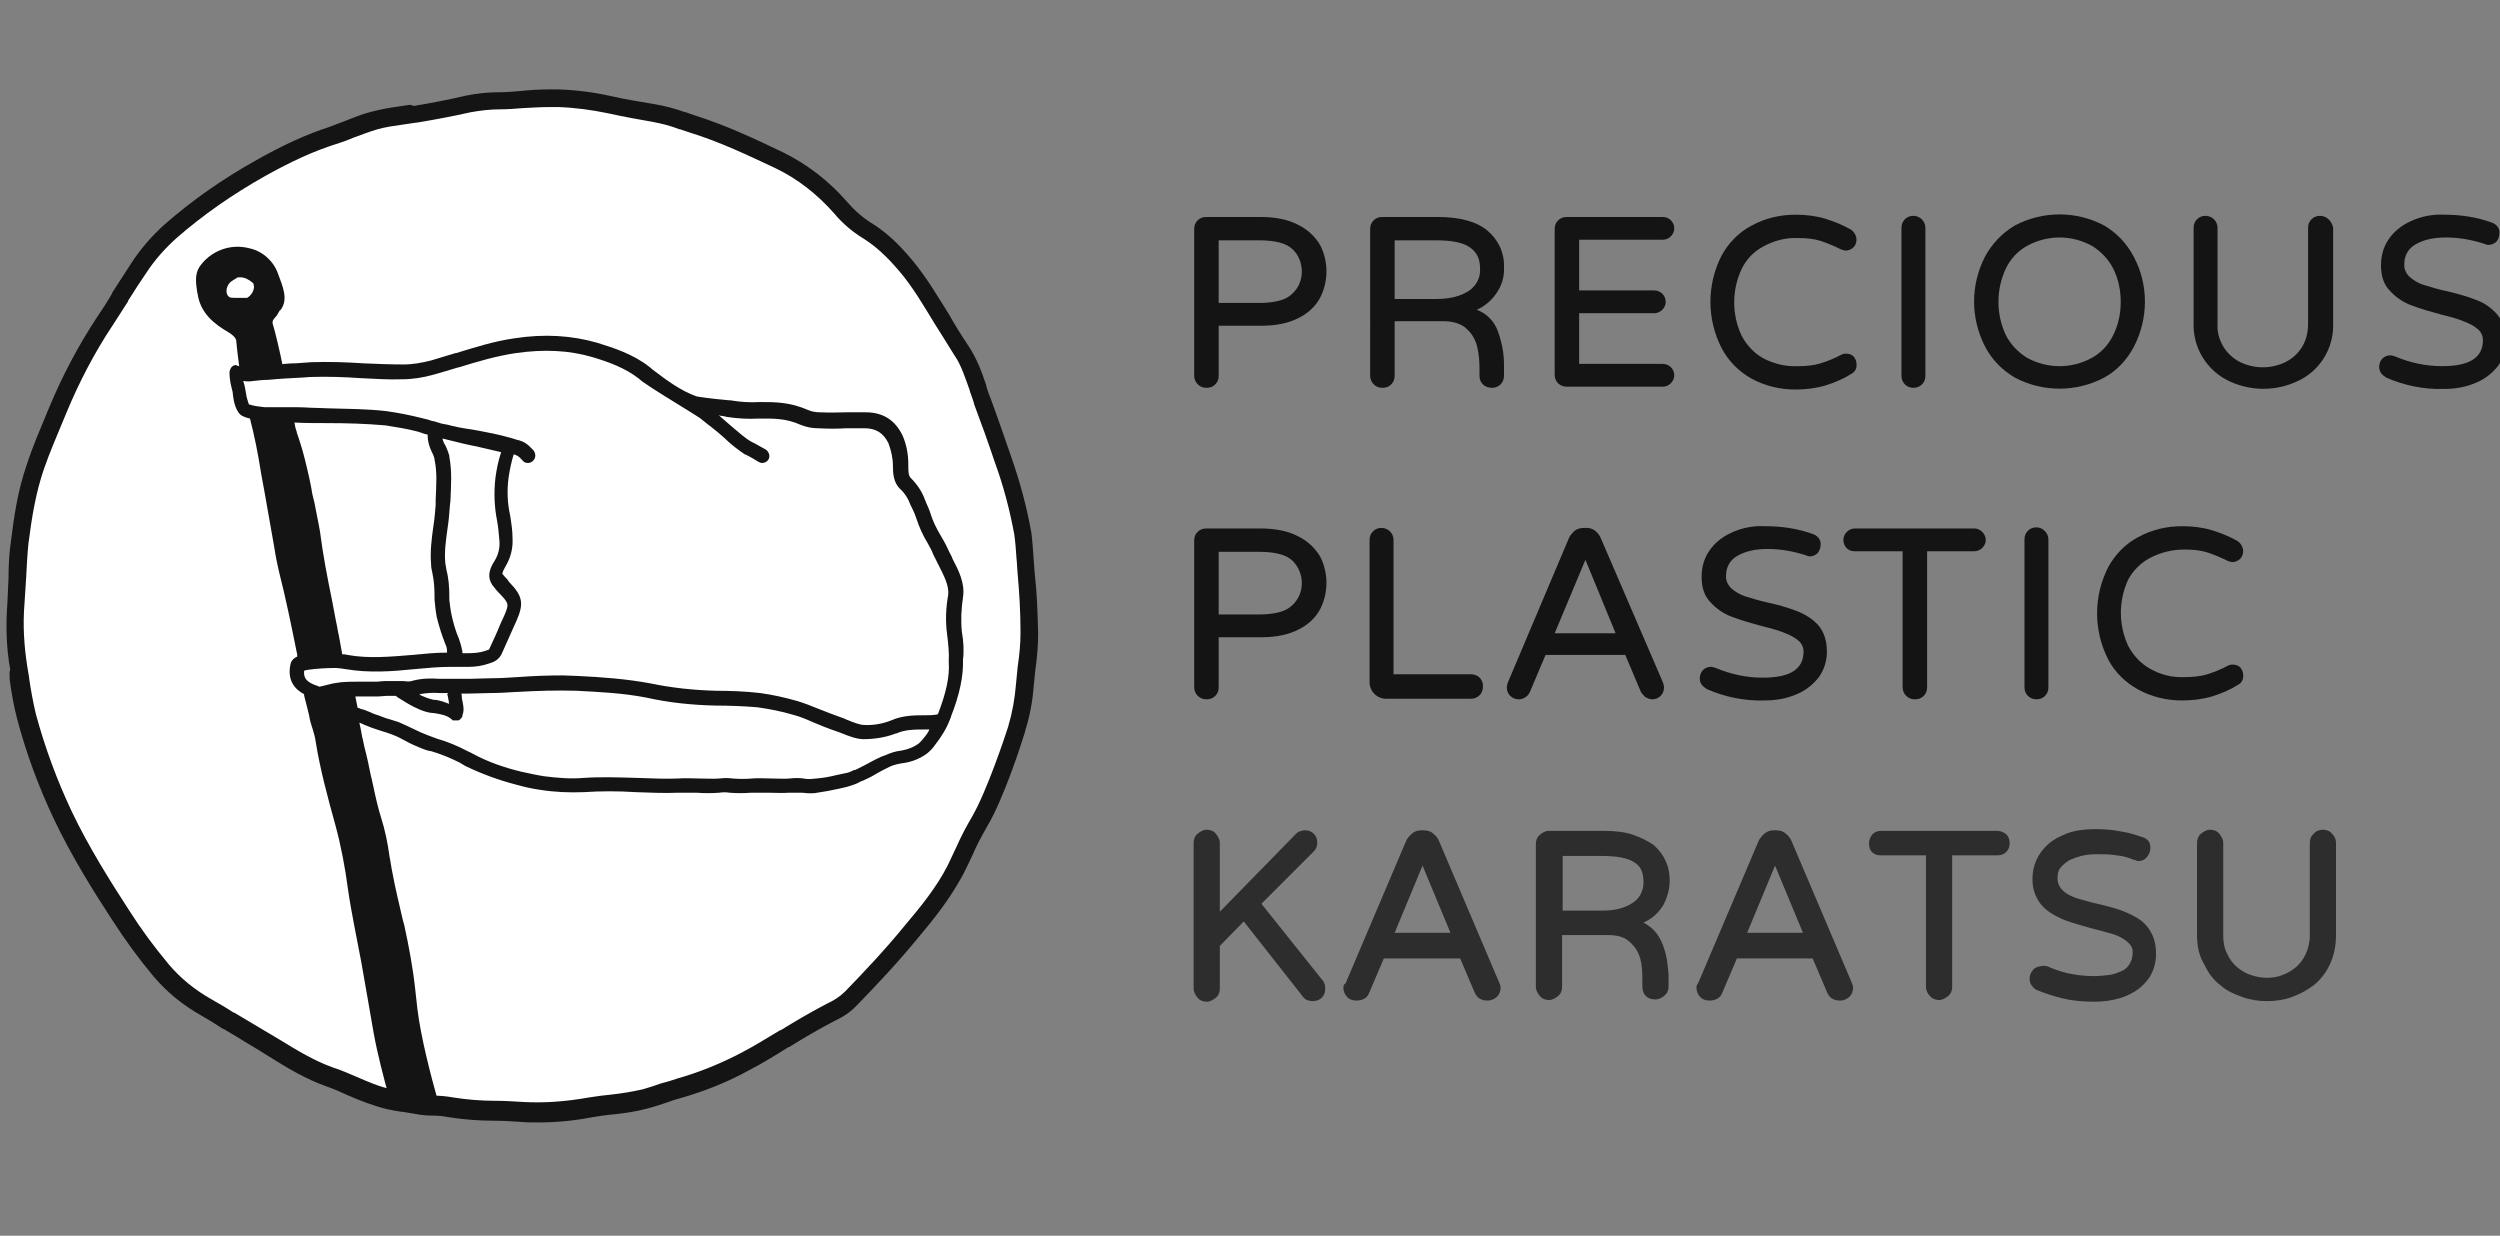 <?xml version="1.0" encoding="utf-8"?>
<!-- Generator: Adobe Illustrator 18.0.0, SVG Export Plug-In . SVG Version: 6.00 Build 0)  -->
<!DOCTYPE svg PUBLIC "-//W3C//DTD SVG 1.1//EN" "http://www.w3.org/Graphics/SVG/1.1/DTD/svg11.dtd">
<svg version="1.1" id="Слой_1" xmlns="http://www.w3.org/2000/svg" xmlns:xlink="http://www.w3.org/1999/xlink" x="0px" y="0px"
	 viewBox="-80 -40 439 217" enable-background="new -80 -40 439 217" xml:space="preserve">
<rect x="-80" y="-40" width="439" height="217" fill="#808080" stroke="none"/>
<title>celine-logo</title>
<g id="white-3">
	<path fill="#FFFFFF" d="M100.2,58c-0.1-1.5-0.2-3-0.4-4.4c-0.8-4.4-1.9-8.7-3.4-12.9c-1.3-3.6-2.4-6.9-3.6-10.2
		c-0.3-0.8-0.6-1.7-0.9-2.5c-0.8-2.3-1.6-4.6-2.9-6.6c-1.2-1.8-2.4-3.7-3.5-5.5c-1.9-3.2-3.9-6.5-6.4-9.4c-2.3-2.8-4.3-4.6-6.5-6
		c-1.8-1.1-3.5-2.5-4.9-4.2C64.7-7.1,61-10,56.8-12c-4.7-2.3-9.8-4.6-15.1-6.3c-0.6-0.2-1.2-0.4-1.8-0.6c-1.6-0.6-3.3-1.1-5-1.4
		c-2.3-0.4-5.1-0.8-7.7-1.4c-3-0.7-6-1.1-9.1-1.2c-0.4,0-0.9,0-1.3,0c-1.8,0-3.5,0.1-5.3,0.2c-1.2,0.1-2.5,0.2-3.7,0.2
		c-1.8,0-3.7,0.2-5.4,0.6c-3,0.7-6.2,1.3-9.2,1.8L-7.7-20c-0.7,0.1-1.3,0.2-2,0.3c-1.5,0.2-3,0.5-4.5,0.9c-1.5,0.4-3.1,1-4.5,1.6
		c-1,0.4-2,0.7-3,1.1c-3.9,1.3-8,3.2-12.8,5.9c-5.6,3.1-10.8,6.8-15.6,10.9c-2.1,1.9-4,4.1-5.6,6.5c-1.1,1.6-2.2,3.3-3.2,5
		c-0.8,1.4-1.8,2.8-2.7,4.2c-3.2,4.9-6,10.1-8.3,15.6l-0.5,1.2c-1.2,2.9-2.5,5.9-3.5,8.8c-1.5,4.2-2.1,8.5-2.7,13.3
		c-0.3,2-0.3,4.1-0.4,6.1c-0.1,1.5-0.1,3-0.3,4.6c-0.3,3.8-0.1,7.6,0.5,11.3c0.1,0.6,0.2,1.3,0.3,1.9c0.3,2.2,0.7,4.5,1.2,6.7
		c1.6,6,3.8,11.8,6.4,17.4c3.1,6.4,6.9,12.5,10.2,17.6c2.1,3.3,4.5,6.6,7.1,9.6c2.2,2.6,4.9,4.8,7.9,6.5c1.3,0.8,2.7,1.6,4,2.4
		c1.4,0.9,2.9,1.8,4.3,2.6c1.3,0.7,2.5,1.5,3.7,2.2c3.1,1.9,6.4,3.9,9.9,5.2c1.3,0.5,2.5,1,3.7,1.5c2.2,0.9,4.4,1.9,6.8,2.4
		c1,0.2,2,0.4,2.9,0.5c0.6,0.1,1.2,0.2,1.8,0.3c1,0.1,1.9,0.2,2.9,0.3c1,0,2.1,0.2,3.1,0.3c2.5,0.4,5.1,0.6,7.7,0.6
		c1.5,0,3.1,0.1,4.7,0.2c3.6,0.3,7.5,0,12.1-0.8c1.3-0.2,2.5-0.4,3.8-0.5c1.9-0.2,3.8-0.5,5.6-0.9c1.2-0.3,2.4-0.7,3.5-1.1
		c0.8-0.3,1.7-0.6,2.6-0.8c4.1-1.2,8-2.8,11.7-4.7c2.3-1.2,4.6-2.6,6.8-3.9c2.6-1.6,5.3-3.2,8.1-4.6c1.3-0.6,2.5-1.5,3.6-2.5
		c3.2-3.4,7-7.4,10.6-11.7c2.7-3.3,5.6-6.8,7.7-10.8c0.6-1.1,1.1-2.3,1.7-3.5c0.8-1.7,1.6-3.4,2.6-5.1c3-5,6.5-16.1,6.6-16.4
		c0.7-2.4,1.2-4.9,1.4-7.4c0.1-1,0.2-2.1,0.3-3.1c0.3-2.1,0.5-4.1,0.5-6.2c-0.1-3.7-0.2-7.2-0.5-10.5
		C100.3,59.8,100.2,58.9,100.2,58z"/>
</g>
<g id="flag-3">
	<path fill="#141414" d="M88.9,70.9c-0.2-2-0.1-4,0.2-6c0.4-2.5-0.8-4.8-1.9-6.9l0-0.1c-0.3-0.6-0.6-1.1-0.8-1.6
		c-0.4-0.9-0.9-1.7-1.3-2.4c-0.7-1.2-1.3-2.4-1.7-3.7c-0.2-0.7-0.5-1.3-0.8-2l-0.2-0.5c-0.5-1.4-1.4-2.7-2.5-3.8
		c-0.4-0.4-0.4-1.3-0.4-2.1v-0.2c0-1.8-0.3-3.5-1-5.1c-1.3-2.7-3.4-4.1-6.5-4.1c-1.2,0-2.2,0-3.2,0c-1.5,0-2.9,0.1-4.8,0h0
		c-0.7,0-1.4-0.1-2.1-0.4c-3.2-1.4-5.7-1.4-8.5-1.4c-1.7,0.1-3.4,0-5.1-0.3c-0.1,0-0.4,0-1.2-0.1c-1.3-0.1-4.5-0.5-4.8-0.6
		c-2.8-1-5.2-2.8-7.7-4.7l-0.6-0.5c-2.8-2.2-6.2-3.3-9.1-4.2c-4.5-1.3-9.3-1.6-14.5-0.8c-3.6,0.5-7,1.6-10.3,2.6l-0.1,0
		c-1.4,0.4-2.9,0.9-4.3,1.3c-1.6,0.4-3.2,0.7-4.8,0.7c-2.4,0-4.8-0.1-7.1-0.2c-3-0.2-6-0.3-9.1-0.2l-1.4,0.1l-1.4,0.1
		c-0.5,0-0.9,0-1.9,0.1h-0.1l-0.1,0l-0.2,0.1c-0.4-2-1.3-5.9-1.7-7.1c-0.1-0.3,0-0.7,0.2-0.9c0.3-0.3,0.6-0.7,0.8-1.1
		c0.1-0.2,0.2-0.4,0.4-0.5c1.4-1.9,0.3-4.2-0.5-6.4c-0.8-2.2-2.7-3.9-5-4.4c-3.4-0.9-6.9,0.5-8.8,3.3c-0.8,1.3-0.6,2.8-0.4,4.2
		c0,0.2,0.1,0.3,0.1,0.5c0.5,3.4,2.9,5.3,5.5,6.8c1.1,0.7,1.3,1.2,1.3,1.6c0,0.3,0.3,2.8,0.5,4.3c-0.1,0-0.3-0.1-0.4-0.1l-0.1-0.1
		l-0.1,0c-0.1,0-0.3,0.1-0.4,0.1c-0.4,0.2-0.6,0.6-0.7,1.1c0,0.8,0.1,1.7,0.3,2.5c0.1,0.5,0.3,1,0.3,1.5c0.1,1,0.5,3.3,1.8,3.8
		c0.4,0.2,0.8,0.3,1.2,0.4c0.8,3.1,1.4,6.1,1.9,9.3l0.1,0.6l0,0c0.2,0.9,0.3,1.8,0.5,2.7c0.5,2.8,1,5.7,1.5,8.5
		c0.1,0.6,0.2,1.1,0.3,1.7c0.2,1.4,0.5,2.8,0.8,4.1c1.2,4.7,2.2,9.6,3.1,14.1c0.1,0.3,0.1,0.5,0.1,0.8l0,0c-0.7,0.3-1.1,0.8-1.2,1.4
		c-0.6,2.9,0.9,4.4,2.4,5.2c0,0.1,0,0.1,0,0.2c0.3,1.2,0.6,2.3,0.9,3.6c0.1,0.7,0.3,1.4,0.5,2l0.1,0.3c0.2,0.7,0.4,1.3,0.5,2
		c0.8,5.1,2.2,10.2,3.5,14.9c1,3.7,1.7,7.4,2.2,11.2c0.3,2.1,0.7,4.3,1.1,6.4c0.2,1,0.4,2.1,0.6,3.1c0.2,0.9,0.3,1.7,0.5,2.6
		l0.1,0.5c0.7,4.1,1.5,8.4,2.2,12.6c0.7,3.9,1.8,8,2.7,11.3c0.8,0.2,1.7,0.3,2.5,0.6c0.4,0.1,0.7,0.1,1.1,0.2c0.5,0,0.9,0,1.4,0.1
		c0.5,0,1,0.1,1.5,0.2l0.5,0.1v-0.1c0,0,0,0.1,0,0.1l0.5,0.1l0.2,0c0.3,0,0.5,0,0.8,0c0.1-0.2,0.1-0.4,0.1-0.6
		c-1.3-4.6-3-11.2-3.6-16.1c-0.1-1.2-0.3-2.4-0.4-3.6c-0.4-3.7-1.1-7.4-1.9-11.1l-0.3-1.1c-0.6-2.7-1.3-5.4-1.8-8.2
		c-0.2-0.9-0.3-1.9-0.5-2.8c-0.3-2.3-0.8-4.7-1.5-6.9c-0.1-0.3-0.2-0.7-0.3-1c-0.5-1.8-0.9-3.7-1.3-5.6l-0.2-0.8
		c-0.3-1.5-0.6-3-1-4.5c-0.2-0.7-0.3-1.5-0.5-2.2c-0.1-0.4-0.2-1.3-0.5-2.5l0,0c0.2,0.1,0.6,0.2,0.7,0.3c0.3,0.1,0.7,0.3,1,0.4
		l0.5,0.2c0.6,0.2,1.2,0.4,1.8,0.6c0.7,0.2,1.3,0.4,1.8,0.6c0.8,0.3,1.6,0.7,2.3,1.1c0.9,0.5,1.8,0.9,2.8,1.3c0.5,0.2,1,0.4,1.6,0.5
		l0.1,0c1.7,0.5,3.4,1.2,5,2c0.3,0.2,0.7,0.4,1,0.6c2.9,1.4,5.9,2.5,9,3.3c1.4,0.4,2.8,0.7,4.2,0.9c2.5,0.4,5.1,0.5,7.6,0.4
		c3-0.2,6.1-0.2,9.1,0c2.7,0.1,5.2,0.2,7.5,0.1c0.9,0,2,0,3.2,0h0c1.3,0.1,2.7,0.1,4,0c0.6-0.1,1.2-0.1,1.8,0c1.3,0.1,2.5,0.1,3.8,0
		c0.9,0,2,0,3.1,0c1.2,0,2.5,0.1,3.5,0c0.7,0,1.4,0,2.1,0h0.1c0.5,0,0.9,0.1,1.4,0.1h0c0.5,0,1,0,1.4-0.1c1.3-0.2,2.5-0.4,3.8-0.7
		c0.4-0.1,0.8-0.2,1.3-0.3l0.7-0.2c0.6-0.2,1.2-0.4,1.7-0.7l0.2-0.1l0.3-0.1c0.9-0.4,1.7-0.8,2.5-1.3c0.5-0.3,1.1-0.6,1.7-0.9
		c0.2-0.1,0.4-0.2,0.6-0.3c0.7-0.3,1.5-0.5,2.3-0.6c1.5-0.2,3-0.8,4.2-1.7c0.5-0.4,1-0.9,1.4-1.5c1.1-1.4,2.1-3,2.7-4.7l0.1-0.2
		v-0.1c1.5-3.8,2.2-7.1,2.1-10C89.3,74.4,89.2,72.6,88.9,70.9z M-37.8,12.3h-0.9c-0.8,0-1,0-1.3-0.4c-0.3-0.4-0.3-1.2,0-1.7
		c0.1-0.3,0.3-0.5,0.5-0.7c0.3-0.2,0.7-0.5,1.1-0.7c0.1-0.1,0.1-0.1,0.2-0.1h0.1c0.1,0,0.2,0,0.3,0c0.8,0,1.5,0.4,2.1,0.9
		c0.1,0.1,0.1,0.1,0.2,0.2c0,0.1,0.1,0.3,0.1,0.5c0,0.8-0.5,1.6-1.2,2C-37,12.3-37.4,12.3-37.8,12.3L-37.8,12.3z M-27.4,37.4
		c-0.1-0.3-0.2-0.6-0.3-0.9s-0.2-0.5-0.2-0.7c-0.2-0.5-0.3-1-0.4-1.6c2,0.1,3.9,0.1,5.9,0.1c3.3,0,6.7,0.1,10.1,0.4
		c1.9,0.3,3.8,0.6,5.7,1.1L-6,36c0.2,0.1,0.6,0.2,1,0.3l0.1,0c0,0.1,0,0.1,0,0.2c0,1,0.3,2,0.7,2.8c0.2,0.4,0.4,0.8,0.5,1.3v0.1
		c0.5,2.3,0.3,4.6,0.2,7.1l0,0.9c-0.1,1.2-0.2,2.5-0.4,3.7c-0.3,2.2-0.6,4.4-0.4,6.7c0,0.5,0.1,1,0.2,1.4c0.3,1.4,0.4,2.7,0.4,4.1
		c0,0.3,0,0.5,0,0.7c0.1,1,0.2,2.1,0.4,3.1c0.4,1.6,0.9,3.2,1.5,4.7c0.2,0.4,0.3,0.8,0.3,1.2c0,0.1,0,0.2,0,0.3c-2,0-4,0.2-6,0.4
		c-3.8,0.3-7.7,0.7-11.5,0c-0.3-0.1-0.6-0.1-0.9-0.1c-0.2-1.1-0.4-2.2-0.6-3.3c-0.2-0.8-0.3-1.7-0.5-2.5c-0.2-1.2-0.5-2.5-0.7-3.7
		c-0.8-3.9-1.6-8-2.1-12c-0.3-1.8-0.7-3.5-1-5.2c-0.2-0.8-0.4-1.5-0.5-2.3c-0.1-0.7-0.3-1.4-0.4-2C-26.2,41.7-26.7,39.5-27.4,37.4
		L-27.4,37.4z M7.3,51.5c0.2,1.1,0.3,2.3,0.4,3.5c0.1,1.2-0.2,2.4-0.8,3.4c-0.9,1.4-1.3,2.6-0.7,3.9c0.1,0.1,0.1,0.2,0.2,0.3
		c0,0.1,0.1,0.2,0.2,0.3c0.3,0.4,0.6,0.8,0.9,1.1l0.2,0.2c0,0,0.1,0.1,0.1,0.1c1.6,1.7,1.6,1.8,0.7,3.9l-0.6,1.3
		c-0.6,1.5-1.3,3-2,4.5c0,0.1-0.2,0.1-0.7,0.3c-0.9,0.3-1.9,0.4-2.9,0.4c-0.4,0-0.7,0-1.1,0c0-0.2,0-0.5-0.1-0.7
		c-0.1-0.6-0.3-1.2-0.5-1.8C0,70.8-0.4,69.4-0.7,68l0,0c-0.2-0.9-0.3-1.8-0.4-2.7c0-0.2,0-0.3,0-0.5c0-1.6-0.1-3.2-0.5-4.7
		c-0.1-0.4-0.1-0.8-0.2-1.2c-0.2-2,0.1-4,0.4-6.2c0.2-1.2,0.3-2.6,0.4-3.9l0.1-0.9c0.1-2.6,0.3-5.1-0.2-7.7l0-0.2
		c-0.2-0.6-0.4-1.2-0.7-1.8C-2,37.9-2.2,37.5-2.3,37l1.2,0.3c1.6,0.4,3.2,0.8,4.8,1.1C4.9,38.7,6.4,39,8,39.4c-0.5,1.5-0.8,3-1,4.5
		C6.7,46.5,6.8,49,7.3,51.5L7.3,51.5z M82.3,89.5c-0.3,0.4-0.6,0.7-0.9,1c-0.9,0.7-2,1.1-3.1,1.3c-1,0.1-1.9,0.4-2.8,0.8
		c-0.3,0.1-0.5,0.2-0.8,0.3c-0.7,0.3-1.2,0.6-1.8,0.9c-0.7,0.4-1.5,0.8-2.3,1.2l-0.4,0.2L70,95.2c-0.4,0.2-0.8,0.4-1.2,0.5l-0.5,0.1
		l-1.4,0.3c-1.2,0.3-2.3,0.5-3.5,0.6c-0.4,0-0.8,0.1-1.1,0.1c-0.4,0-0.8,0-1.2-0.1h0c-0.8-0.1-1.6-0.1-2.4,0c-0.9,0.1-2.2,0-3.3,0
		s-2.3-0.1-3.3,0c-1.1,0.1-2.3,0.1-3.5,0c-0.7-0.1-1.5-0.1-2.2,0c-1.1,0.1-2.6,0-3.8,0c-1.1,0-2.3-0.1-3.4,0c-2.1,0.1-4.6,0-7.3-0.1
		c-3.3-0.1-6.6-0.2-9.4,0c-2.3,0.2-4.7,0-7-0.3c-1.3-0.2-2.6-0.5-4-0.8c-2.9-0.7-5.8-1.7-8.4-3.1c-0.3-0.2-0.6-0.3-1-0.5
		c-1.7-0.9-3.6-1.7-5.4-2.2c-0.5-0.2-1.1-0.4-1.6-0.6c-0.8-0.3-1.7-0.7-2.5-1.1c-0.8-0.4-1.7-0.8-2.6-1.2c-0.6-0.2-1.3-0.4-1.9-0.6
		l-0.1,0c-0.5-0.2-1.1-0.4-1.6-0.6c-0.2-0.1-0.4-0.1-0.6-0.2c-0.3-0.1-0.5-0.2-0.7-0.3c-0.3-0.1-0.7-0.3-1-0.4
		c-0.3-0.1-0.6-0.2-0.7-0.2c-0.2-0.1-0.4-0.2-0.6-0.2h0l-0.4-2h1.1h0.1c0.9,0,1.9,0,2.8,0c0.5,0,1-0.1,1.4-0.1c0.6,0,1.1,0,1.7,0
		c0.1,0.1,0.3,0.2,0.4,0.3l0,0c0.3,0.2,1,0.6,1.8,1.1c1.2,0.7,2.9,1.5,4.2,1.6h0l0.2,0c1.3,0.2,2.4,0.4,3.2,1.1l0,0l0.1,0.1l0.1,0.1
		l0.1,0l0.1,0l0.1,0h0.1c0.1,0,0.2,0,0.2,0c0.1,0,0.2,0,0.3,0l0.1,0c0.1,0,0.2-0.1,0.2-0.1l0.1-0.1c0.1-0.1,0.1-0.1,0.2-0.2L1,86.1
		c0.1-0.1,0.1-0.2,0.2-0.3l0-0.1l0-0.1v0c0.4-1,0.1-2-0.1-3C1.1,82.3,1.1,82,1,81.8v0l1,0c1.4,0,2.7-0.1,4.1-0.1
		c1.5,0,3.1-0.1,4.6-0.2h0.2c3.4-0.2,6.9-0.3,10.3-0.2c3.9,0.2,8.2,0.4,12.3,1.2c4,0.9,8,1.3,12.1,1.4c2.5,0,5,0.1,7.4,0.3
		c2.1,0.3,4.2,0.7,6.2,1.3c1.2,0.3,2.4,0.8,3.5,1.3c1.2,0.5,2.6,1.1,4.7,1.8l0.5,0.2l0,0c1,0.4,2.5,1,3.7,1l0,0c1.9,0,3.9-0.3,5.7-1
		l0.1,0c1.5-0.7,3.3-0.7,4.9-0.7c0.3,0,0.6,0,0.9,0C83,88.6,82.7,89,82.3,89.5z M-1.4,82.1c0.1,0.3,0.1,0.7,0.2,1
		c0,0.1,0,0.3,0.1,0.5c-0.8-0.3-1.6-0.6-2.4-0.7l-0.3,0c-0.9-0.2-1.7-0.5-2.5-0.9l0,0v-0.1c1.1-0.2,2.3-0.3,3.5-0.2c0.5,0,1,0,1.5,0
		C-1.5,81.9-1.5,82-1.4,82.1L-1.4,82.1L-1.4,82.1z M84.7,85.4c-0.1,0-0.2,0.1-0.4,0.1c-0.6,0.1-1.3,0.1-1.9,0.1
		c-1.7,0-3.9,0-5.9,0.9c-1.5,0.6-3.2,0.9-4.8,0.8l0,0c-0.7,0-2-0.5-2.7-0.8c-0.3-0.1-0.5-0.2-0.7-0.3c-1.9-0.7-3.3-1.2-4.5-1.7h0
		c-1.2-0.5-2.5-1-3.8-1.4c-2.1-0.6-4.3-1.1-6.5-1.4c-2.6-0.3-5.2-0.4-7.7-0.4c-3.9-0.1-7.8-0.5-11.6-1.3c-4.3-0.8-8.6-1.1-12.7-1.3
		c-0.9,0-1.8-0.1-2.7-0.1c-2.7,0-5.3,0.1-7.9,0.3h-0.1c-1.5,0.1-3.1,0.2-4.6,0.2c-1.3,0-2.6,0.1-3.8,0.1H1.5l-1.9,0H-1
		c-0.6,0-1.2,0-1.8,0h0c-1.5-0.1-3-0.1-4.6,0.3c-0.5,0.2-1.1,0.2-1.7,0.1l-0.3,0c-0.3,0-0.5,0-0.8,0h-0.2c-0.7,0-1.5,0-2.2,0
		c-0.4,0-0.8,0.1-1.3,0.1c-0.9,0-1.8,0-2.8,0c-1.1,0-2.2,0-3.4,0.1c-0.8,0.1-1.5,0.2-2.2,0.4l-0.8,0.2c-0.3,0.1-0.6,0.1-0.8,0.2
		l-0.2-0.1c-2.2-0.7-2.6-1.5-2.5-2.7l0.2-0.1l0.1,0l0.5-0.1c1.5-0.2,3.1-0.3,4.6-0.3c0.6,0,1.2,0.1,1.9,0.2c4.1,0.7,8.2,0.4,12.1,0
		c2.1-0.2,4.2-0.4,6.3-0.4c0.4,0,0.8,0,1.2,0c0.6,0,1.3,0,2,0c1.2,0,2.5-0.2,3.6-0.6c0.7-0.2,1.7-0.6,2.2-1.7
		c0.7-1.6,1.4-3.1,2.1-4.7l0.5-1.1c1.3-3,1.1-4.3-1.2-6.7l-0.2-0.2l0-0.1l-0.1-0.1c-0.2-0.3-0.5-0.5-0.7-0.8c0,0-0.1-0.1-0.1-0.1
		c0,0,0-0.1-0.1-0.1c-0.1-0.1-0.2-0.3,0.5-1.5c0.9-1.5,1.3-3.2,1.2-4.9c0-1.3-0.2-2.6-0.4-3.9c-0.5-2.2-0.6-4.4-0.3-6.7
		c0.2-1.4,0.5-2.8,0.9-4.1h0l0.1,0c0.5,0.2,0.7,0.2,1.5,1.1c0.2,0.3,0.6,0.4,0.9,0.4l0,0c0.7,0,1.3-0.6,1.3-1.3
		c0-0.3-0.1-0.6-0.3-0.9c-1.2-1.3-1.7-1.5-2.6-1.8l-0.1,0c-0.4-0.1-0.9-0.3-1.3-0.4c-2.1-0.6-4.2-1-5.8-1.3S1,35.2-0.5,34.8h-0.1
		c-0.6-0.2-1.2-0.3-1.8-0.4L-3.7,34l-0.5-0.1c-0.2-0.1-0.4-0.1-0.6-0.2L-6,33.4c-2-0.5-4-0.9-6.1-1.2c-3.4-0.4-6.9-0.4-10.3-0.5
		c-0.8,0-1.9-0.1-3-0.1c-1.5-0.1-2.9-0.1-3.8-0.1c-0.4,0-0.5,0-0.7,0c-0.2,0-0.2,0-0.8,0h-1.7c-0.4,0-0.8,0-1.2,0
		c-0.9-0.1-1.8-0.2-2.7-0.5c-0.2-0.6-0.4-1.2-0.5-1.9c-0.1-0.6-0.2-1.3-0.4-1.9l-0.1-0.3c0.6,0.1,1.2,0.1,1.8,0
		c0.9-0.1,1.7-0.2,2.6-0.2c2-0.2,4-0.3,6-0.4l1.4-0.1c2.9-0.1,5.9,0,8.8,0.2c2.4,0.1,4.8,0.3,7.3,0.2c1.9,0,3.7-0.3,5.5-0.8
		c1.5-0.4,3-0.9,4.4-1.3h0.1c3.2-1,6.6-2,10-2.5c4.9-0.7,9.3-0.5,13.4,0.7c2.7,0.8,5.8,1.9,8.2,3.8l0.6,0.5c1.8,1.3,5.8,3.7,8.2,5.2
		c0.9,0.6,1.8,1.1,1.9,1.2c0.5,0.4,1,0.8,1.5,1.2l0.4,0.3c0.8,0.6,1.6,1.3,2.4,2c1.1,1.1,2.3,2,3.6,2.9l0.1,0
		c0.8,0.4,1.5,0.8,2.3,1.3c0.2,0.1,0.4,0.2,0.6,0.2c0.7,0,1.3-0.5,1.3-1.2c0-0.5-0.3-1-0.7-1.2l-1.8-1l-0.6-0.3
		c-1.1-0.6-2.3-1.7-3.5-2.7c-0.8-0.7-1.6-1.4-2.3-2l0.3,0.1c0.2,0,0.5,0.1,0.7,0.1l0.4,0.1c1.9,0.3,3.7,0.4,5.6,0.3
		c2.5,0,4.7-0.1,7.4,1.1c1,0.4,2,0.6,3,0.6c2,0.1,3.4,0.1,5,0c1,0,2,0,3.2,0c2,0,3.3,0.8,4.2,2.6c0.5,1.3,0.8,2.7,0.8,4v0.1
		c0,1.2,0.1,2.8,1.2,3.9c0.9,0.8,1.5,1.8,1.9,2.9c0.1,0.2,0.2,0.4,0.3,0.6c0.3,0.6,0.5,1.1,0.7,1.7c0.5,1.5,1.1,2.9,1.9,4.2
		c0.4,0.7,0.8,1.4,1.1,2.2c0.3,0.6,0.6,1.2,0.9,1.8c0.9,1.8,1.9,3.6,1.7,5.3c-0.4,2.2-0.5,4.5-0.2,6.8c0.2,1.6,0.4,3.3,0.3,4.9
		C86.8,78.8,86.1,81.8,84.7,85.4z"/>
</g>
<g id="ring-4">
	<path fill="#141414" d="M-78.3,79.2v0.1c0.3,2.3,0.7,4.6,1.3,6.9c1.6,6.1,3.8,12,6.5,17.7c3.1,6.5,6.9,12.6,10.3,17.8
		c2.2,3.4,4.6,6.7,7.2,9.8c2.3,2.7,5.1,5,8.3,6.8c1.4,0.8,2.7,1.6,3.9,2.4l0.1,0c1.4,0.8,2.8,1.7,4.3,2.6c1.2,0.7,2.5,1.5,3.6,2.2
		c3.2,2,6.5,4,10.2,5.3c1.2,0.4,2.5,1,3.6,1.5c2.3,1,4.6,1.9,7.1,2.5c1,0.2,2,0.4,3,0.5c0.6,0.1,1.2,0.2,1.8,0.3
		c1,0.2,2,0.3,3.1,0.3h0c1,0,1.9,0.1,2.9,0.3c2.6,0.4,5.3,0.6,7.9,0.6c1.4,0,3.1,0.1,4.6,0.2c1,0.1,2,0.1,3.1,0.1
		c3.2,0,6.3-0.3,9.4-0.9c1.2-0.2,2.5-0.4,3.7-0.5c2-0.2,4-0.5,5.9-1c1.2-0.3,2.4-0.7,3.6-1.1c0.8-0.3,1.7-0.6,2.5-0.8
		c4.2-1.2,8.2-2.8,12-4.9c2.3-1.2,4.6-2.6,6.8-4l0.1,0c2.6-1.6,5.3-3.2,8-4.6c1.5-0.7,2.9-1.6,4-2.8c3.3-3.4,7.1-7.4,10.7-11.8
		c2.8-3.3,5.7-7,7.9-11.1c0.6-1.2,1.2-2.4,1.7-3.5c0.7-1.7,1.6-3.3,2.5-4.9c2.9-4.8,6.1-14.7,6.7-16.7v-0.1c0.8-2.5,1.3-5.1,1.5-7.7
		c0.1-1,0.2-2.1,0.3-3c0.3-2.1,0.5-4.3,0.5-6.4c-0.1-3.8-0.2-7.2-0.6-10.6c-0.1-0.9-0.1-1.7-0.2-2.6c-0.1-1.5-0.2-3.1-0.4-4.6
		c-0.8-4.5-2-8.9-3.5-13.2c-1.3-3.7-2.4-7-3.6-10.2c-0.3-0.8-0.6-1.5-0.8-2.3l0-0.1c-0.8-2.4-1.7-4.8-3.1-6.9
		c-1.2-1.8-2.4-3.7-3.4-5.5c-2-3.2-4-6.6-6.5-9.6c-2.4-2.9-4.5-4.8-6.8-6.3c-1.7-1-3.2-2.3-4.6-3.9c-3.2-3.7-7.1-6.7-11.4-8.8
		c-4.8-2.3-9.9-4.7-15.3-6.4c-0.6-0.2-1.1-0.4-1.7-0.6l-0.1,0c-1.7-0.6-3.5-1.1-5.3-1.4c-2.3-0.4-5-0.8-7.6-1.4
		c-3.1-0.7-6.2-1.1-9.4-1.2c-0.4,0-0.9,0-1.4,0c-1.8,0-3.6,0.1-5.4,0.3c-1.1,0.1-2.4,0.2-3.6,0.2c-1.9,0-3.9,0.2-5.8,0.6
		c-3,0.7-6.1,1.3-9.1,1.8L-8-21.6c-0.6,0.1-1.3,0.2-2,0.3c-1.6,0.2-3.1,0.5-4.7,0.9c-1.6,0.4-3.1,1-4.6,1.6h0
		c-1,0.4-1.9,0.7-2.9,1.1c-4,1.3-8.2,3.2-13.1,6c-5.7,3.2-11,6.9-15.9,11.2c-2.2,2-4.2,4.3-5.8,6.8c-1.1,1.7-2.2,3.4-3.3,5.1l0,0.1
		c-0.8,1.4-1.7,2.8-2.6,4.1c-3.3,5-6.1,10.3-8.4,15.8l-0.5,1.2c-1.2,2.9-2.5,5.9-3.5,9c-1.5,4.3-2.2,8.7-2.8,13.6
		c-0.3,2.1-0.4,4.2-0.4,6.2c-0.1,1.5-0.1,3-0.2,4.5c-0.3,3.9-0.2,7.8,0.5,11.7C-78.4,78-78.3,78.6-78.3,79.2z M-75.7,66
		c0.1-1.6,0.2-3.2,0.3-4.7c0.1-1.9,0.2-4,0.4-5.9c0.6-4.7,1.3-8.9,2.7-13c1-2.9,2.3-5.9,3.5-8.8l0.5-1.2c2.2-5.3,4.9-10.5,8.1-15.3
		c0.9-1.4,1.8-2.8,2.7-4.2l0-0.1c1-1.6,2.1-3.3,3.2-4.9c1.5-2.3,3.3-4.3,5.3-6.1c4.7-4.1,9.9-7.7,15.4-10.8
		c4.8-2.7,8.8-4.5,12.6-5.7c1-0.3,2.1-0.7,3-1.1h0c1.4-0.5,2.9-1.1,4.3-1.5c1.4-0.4,2.9-0.6,4.3-0.8c0.7-0.1,1.3-0.2,2-0.3l0.8-0.1
		c3-0.5,6.2-1.1,9.3-1.8c1.7-0.3,3.4-0.5,5.1-0.5c1.3,0,2.6-0.1,3.8-0.2c1.7-0.1,3.4-0.2,5.2-0.2c0.4,0,0.8,0,1.2,0
		c3,0.1,5.9,0.5,8.8,1.1c2.7,0.6,5.5,1.1,7.8,1.5c1.6,0.3,3.2,0.7,4.7,1.3l0.1,0c0.6,0.2,1.2,0.4,1.8,0.6c5.2,1.6,10.2,4,14.9,6.2
		c4,1.9,7.5,4.7,10.4,8c1.5,1.8,3.3,3.3,5.3,4.5c2,1.3,3.9,3,6.1,5.6c2.4,2.8,4.3,6.1,6.2,9.2c1.1,1.7,2.3,3.7,3.5,5.6
		c1.2,1.7,1.9,4,2.7,6.2l0,0.1c0.3,0.8,0.6,1.6,0.8,2.4c1.2,3.2,2.4,6.5,3.6,10.1c1.5,4.1,2.6,8.3,3.4,12.6c0.2,1.4,0.3,2.8,0.4,4.3
		c0.1,0.8,0.1,1.8,0.2,2.7c0.3,3.3,0.5,6.7,0.5,10.3c0,2-0.2,4-0.5,6c-0.1,1-0.2,2-0.3,3.1c-0.2,2.4-0.6,4.8-1.3,7.1v0.1
		c-0.6,1.9-3.8,11.5-6.4,16c-1,1.7-1.9,3.4-2.7,5.2c-0.5,1.1-1.1,2.3-1.6,3.4c-2,3.9-4.8,7.3-7.5,10.5c-3.5,4.3-7.3,8.3-10.5,11.6
		c-0.9,0.9-2,1.6-3.1,2.1c-2.9,1.5-5.6,3.1-8.2,4.7l-0.1,0c-2.2,1.3-4.4,2.7-6.7,3.9c-3.6,1.9-7.5,3.5-11.4,4.6
		c-0.9,0.3-1.8,0.6-2.7,0.8c-1.1,0.4-2.3,0.8-3.4,1.1c-1.8,0.4-3.6,0.7-5.4,0.9c-1.2,0.1-2.6,0.3-3.9,0.5c-4.5,0.8-8.2,1-11.7,0.8
		c-1.6-0.1-3.3-0.2-4.8-0.2c-2.5,0-5-0.2-7.5-0.6c-1.1-0.2-2.2-0.3-3.2-0.3h0c-0.9,0-1.8-0.1-2.7-0.3c-0.6-0.1-1.2-0.2-1.8-0.3
		c-0.9-0.1-1.9-0.3-2.9-0.5c-2.2-0.4-4.4-1.4-6.5-2.3c-1.2-0.5-2.5-1.1-3.8-1.5c-3.4-1.2-6.5-3.1-9.6-5c-1.2-0.7-2.5-1.5-3.7-2.2
		c-1.4-0.8-2.8-1.7-4.2-2.5l-0.1,0c-1.2-0.8-2.6-1.6-4-2.4c-2.8-1.6-5.3-3.6-7.4-6.1c-2.5-3-4.8-6.1-6.9-9.4
		c-3.3-5.1-7.1-11.1-10.1-17.4c-2.6-5.5-4.7-11.2-6.3-17.1c-0.5-2.1-0.9-4.3-1.2-6.4v-0.1c-0.1-0.6-0.2-1.2-0.3-1.8
		C-75.8,73.3-76,69.7-75.7,66L-75.7,66z"/>
</g>
<g id="text-5">
	<path fill="#141414" d="M148-0.5c-1.7-0.9-3.9-1.4-6.6-1.4h-9.6c-0.6,0-1.1,0.2-1.5,0.6c-0.4,0.4-0.6,0.9-0.6,1.5V26
		c0,1.1,0.9,2.1,2.1,2.1c0,0,0,0,0.1,0c0.6,0,1.1-0.2,1.5-0.6c0.4-0.4,0.6-0.9,0.6-1.5v-8.8h7.5c2.7,0,4.9-0.5,6.6-1.4
		c1.6-0.8,2.9-2,3.7-3.5c1.5-2.9,1.5-6.4,0-9.3C150.9,1.5,149.6,0.3,148-0.5z M148.6,7.7c0,1.5-0.6,2.9-1.7,3.9
		c-1.1,1.1-3.1,1.6-5.9,1.6H134v-11h7.1c2.8,0,4.8,0.5,5.9,1.6C148,4.7,148.6,6.2,148.6,7.7z"/>
	<path fill="#141414" d="M182.7,11.6c1-1.4,1.5-3,1.4-4.7c0.1-2.5-1-4.8-2.9-6.4c-1.9-1.6-4.9-2.4-8.7-2.4h-9.8
		c-0.6,0-1.1,0.2-1.5,0.6c-0.4,0.4-0.6,0.9-0.6,1.5V26c0,1.1,0.9,2.1,2.1,2.1c0,0,0,0,0.1,0c0.6,0,1.1-0.2,1.5-0.6
		c0.4-0.4,0.6-0.9,0.6-1.5v-9.6h8.5c1.9,0,3.3,0.5,4.2,1.4c0.9,0.8,1.5,1.9,1.8,3.1c0.3,1.3,0.4,2.6,0.4,3.9V26
		c0,0.6,0.2,1.1,0.6,1.5c0.4,0.4,1,0.6,1.6,0.6c1.2,0,2.1-0.9,2.1-2.1v-2c0-2-0.4-4-1.1-5.9c-0.6-1.7-2-3.1-3.7-3.7
		C180.5,13.9,181.8,12.9,182.7,11.6z M179.9,7.2c0.1,1.6-0.7,3-2,3.9c-1.4,0.9-3.3,1.4-5.6,1.4h-7.4V2.2h7.2c2.9,0,4.9,0.4,6.1,1.3
		S179.9,5.5,179.9,7.2z"/>
	<path fill="#141414" d="M212,2.1c0.5,0,1-0.2,1.4-0.6c0.4-0.4,0.6-0.9,0.6-1.4c0-1.1-0.9-2-2-2c0,0,0,0,0,0h-16.9
		c-0.6,0-1.1,0.2-1.5,0.6c-0.4,0.4-0.6,0.9-0.6,1.5v25.6c0,1.2,0.9,2.1,2.1,2.1H212c0.5,0,1-0.2,1.4-0.6c0.4-0.4,0.6-0.9,0.6-1.4
		c0-1.1-0.9-2-2-2c0,0,0,0,0,0h-14.7V15h13.2c0.5,0,1-0.2,1.4-0.6c0.4-0.4,0.6-0.9,0.6-1.4c0-1.1-0.9-2-2-2c0,0,0,0,0,0h-13.2V2.1
		H212z"/>
	<path fill="#141414" d="M227.6,26.5c2.4,1.3,5,1.9,7.7,1.9c1.7,0,3.5-0.2,5.2-0.7c1.6-0.5,3.1-1.1,4.5-2c0.7-0.3,1.1-1,1-1.8
		c0-0.5-0.2-0.9-0.5-1.3c-0.4-0.4-0.9-0.5-1.4-0.5c-0.3,0-0.6,0.1-0.8,0.2c-1.1,0.6-2.3,1.1-3.6,1.5c-1.3,0.4-2.7,0.5-4,0.5
		c-2.1,0.1-4.2-0.4-6.1-1.4c-1.6-0.9-2.9-2.3-3.8-4c-1.7-3.7-1.7-7.9,0-11.6c0.8-1.7,2.1-3.1,3.8-4c1.8-1,3.9-1.6,6.1-1.5
		c1.4,0,2.7,0.1,4,0.5c1.2,0.4,2.4,0.9,3.6,1.5c0.3,0.1,0.6,0.2,0.8,0.2c0.5,0,1-0.2,1.4-0.6c0.3-0.3,0.5-0.8,0.5-1.3
		c0-0.7-0.4-1.4-1-1.8c-1.4-0.8-2.9-1.4-4.5-1.9c-1.7-0.5-3.4-0.7-5.2-0.7c-2.7,0-5.3,0.6-7.7,1.9c-2.3,1.2-4.1,3.1-5.3,5.3
		c-2.6,5.1-2.6,11.1,0,16.2C223.5,23.4,225.4,25.3,227.6,26.5z"/>
	<path fill="#141414" d="M256,28.1c0.6,0,1.1-0.2,1.5-0.6c0.4-0.4,0.6-0.9,0.6-1.5V0c0-1.2-1-2.1-2.1-2.1c0,0,0,0,0,0
		c-0.6,0-1.1,0.2-1.5,0.6c-0.4,0.4-0.6,0.9-0.6,1.5v26C253.9,27.2,254.8,28.1,256,28.1z"/>
	<path fill="#141414" d="M294.7,20.9c2.6-5,2.6-10.9,0-15.8c-1.2-2.3-3-4.2-5.2-5.5c-4.9-2.6-10.8-2.6-15.7,0
		c-2.2,1.3-4,3.2-5.2,5.4c-2.6,5-2.6,10.9,0,15.9c1.2,2.3,3,4.1,5.2,5.4c4.9,2.6,10.8,2.6,15.7,0C291.7,25.1,293.5,23.2,294.7,20.9z
		 M292.4,13c0,2-0.4,4-1.3,5.8c-0.8,1.7-2.1,3.1-3.7,4c-3.6,2-7.9,2-11.5,0c-1.6-1-2.9-2.4-3.7-4c-1.7-3.7-1.7-7.9,0-11.6
		c0.8-1.7,2.1-3.1,3.7-4c3.6-2,7.9-2,11.5,0c1.6,1,2.9,2.4,3.7,4C292,9,292.4,11,292.4,13L292.4,13z"/>
	<path fill="#141414" d="M327.4-2.1c-0.6,0-1.1,0.2-1.5,0.6c-0.4,0.4-0.6,0.9-0.6,1.5v16.8c0,1.5-0.3,2.9-1.1,4.2
		c-0.7,1.1-1.7,2-2.9,2.6c-2.5,1.2-5.4,1.2-7.9,0c-1.2-0.6-2.2-1.5-2.9-2.6c-0.8-1.3-1.2-2.7-1.1-4.2V0c0-1.2-1-2.1-2.1-2.1
		c0,0,0,0,0,0c-0.6,0-1.1,0.2-1.5,0.6c-0.4,0.4-0.6,0.9-0.6,1.5v16.6c-0.2,4.5,2.4,8.6,6.4,10.4c3.7,1.7,8,1.7,11.7,0
		c4.1-1.8,6.6-5.9,6.4-10.4V0C329.5-1.1,328.6-2.1,327.4-2.1C327.4-2.1,327.4-2.1,327.4-2.1L327.4-2.1z"/>
	<path fill="#141414" d="M358.5,15.2c-1-1.1-2.2-2-3.6-2.5c-1.8-0.7-3.6-1.2-5.4-1.6c-1.4-0.3-2.7-0.7-4-1.1
		c-0.9-0.3-1.7-0.8-2.4-1.4c-0.6-0.6-1-1.4-0.9-2.3c0-1.4,0.7-2.7,2-3.4c1.4-0.8,3.1-1.2,5.3-1.2c2.3,0,4.5,0.4,6.7,1.1
		c0.2,0.1,0.5,0.2,0.8,0.2c0.5,0,1-0.2,1.4-0.6c0.3-0.4,0.5-0.9,0.5-1.4c0.1-0.9-0.5-1.6-1.3-1.9c-2.7-1-5.6-1.4-8.4-1.4
		c-2.1-0.1-4.1,0.3-6,1.2c-1.5,0.7-2.9,1.8-3.8,3.2c-0.9,1.3-1.3,2.9-1.3,4.5c0,1.9,0.5,3.4,1.6,4.5c1,1.1,2.3,2,3.7,2.5
		c1.8,0.7,3.7,1.2,5.5,1.7c1.7,0.4,3,0.8,3.9,1.2c0.8,0.3,1.6,0.7,2.3,1.3c0.6,0.5,0.9,1.2,0.9,1.9c0,3.1-2.3,4.6-7.2,4.6
		c-2.8,0-5.6-0.6-8.2-1.7c-0.3-0.1-0.6-0.2-0.9-0.2c-0.5,0-1,0.2-1.4,0.6c-0.6,0.7-0.7,1.8-0.2,2.5c0.2,0.3,0.6,0.6,0.9,0.8
		c3.2,1.4,6.6,2.1,10.1,2c2,0,3.9-0.3,5.7-1.1c1.5-0.6,2.9-1.7,3.9-3c0.9-1.3,1.4-2.8,1.4-4.4C360,18,359.5,16.4,358.5,15.2z"/>
	<path fill="#141414" d="M148,54.2c-1.7-0.9-3.9-1.4-6.6-1.4h-9.6c-0.6,0-1.1,0.2-1.5,0.6c-0.4,0.4-0.6,0.9-0.6,1.5v25.8
		c0,1.1,0.9,2.1,2.1,2.1c0,0,0,0,0.1,0c0.6,0,1.1-0.2,1.5-0.6c0.4-0.4,0.6-0.9,0.6-1.5v-8.8h7.5c2.7,0,4.9-0.5,6.6-1.4
		c1.6-0.8,2.9-2,3.7-3.5c1.5-2.9,1.5-6.4,0-9.3C150.9,56.2,149.6,55,148,54.2z M148.6,62.4c0,1.5-0.6,2.9-1.7,3.9
		c-1.1,1.1-3.1,1.6-5.9,1.6H134v-11h7.1c2.8,0,4.8,0.5,5.9,1.6C148,59.5,148.6,60.9,148.6,62.4z"/>
	<path fill="#141414" d="M178.3,78.4h-13.6V54.8c0-1.2-1-2.1-2.1-2.1c-0.6,0-1.1,0.2-1.5,0.6c-0.4,0.4-0.6,0.9-0.6,1.5v25
		c0,1.6,1.3,2.9,2.9,2.9h14.9c0.6,0,1.1-0.2,1.5-0.6c0.4-0.4,0.6-0.9,0.6-1.5C180.5,79.3,179.5,78.4,178.3,78.4L178.3,78.4z"/>
	<path fill="#141414" d="M201.1,54.5c-0.2-0.5-0.6-1-1-1.3c-0.5-0.4-1-0.5-1.6-0.5h-0.4c-0.6,0-1.2,0.2-1.6,0.5
		c-0.4,0.4-0.8,0.8-1,1.3l-10.7,25.3c-0.1,0.3-0.2,0.6-0.2,0.9c0,0.6,0.2,1.1,0.6,1.5c0.4,0.4,1,0.6,1.5,0.6c0.4,0,0.8-0.1,1.2-0.4
		c0.4-0.2,0.6-0.6,0.8-1l2.7-6.4h14l2.7,6.4c0.2,0.4,0.5,0.7,0.8,1c0.4,0.2,0.8,0.4,1.2,0.4c0.6,0,1.1-0.2,1.5-0.6
		c0.4-0.4,0.6-0.9,0.6-1.5c0-0.3-0.1-0.6-0.2-0.9L201.1,54.5z M203.7,71.2h-10.7l5.4-12.9L203.7,71.2z"/>
	<path fill="#141414" d="M235.8,67.4c-1.8-0.7-3.6-1.2-5.4-1.6c-1.4-0.3-2.7-0.7-4-1.1c-0.9-0.3-1.7-0.8-2.4-1.4
		c-0.6-0.6-1-1.4-0.9-2.3c0-1.4,0.7-2.7,2-3.4c1.4-0.8,3.1-1.2,5.3-1.2c2.3,0,4.5,0.4,6.7,1.1c0.2,0.1,0.5,0.2,0.7,0.2
		c0.5,0,1-0.2,1.4-0.6c0.3-0.4,0.5-0.9,0.5-1.4c0.1-0.9-0.5-1.6-1.3-1.9c-2.7-1-5.6-1.4-8.5-1.4c-2.1-0.1-4.1,0.3-6,1.2
		c-1.5,0.7-2.9,1.8-3.8,3.2c-0.9,1.3-1.3,2.9-1.3,4.5c0,1.9,0.5,3.4,1.6,4.5c1,1.1,2.3,2,3.7,2.5c1.8,0.7,3.7,1.2,5.5,1.7
		c1.7,0.4,3,0.8,3.9,1.2c0.8,0.3,1.6,0.7,2.3,1.3c0.6,0.5,0.9,1.2,0.9,1.9c0,3.1-2.3,4.6-7.2,4.6c-2.8,0-5.6-0.6-8.2-1.7
		c-0.3-0.1-0.6-0.2-0.9-0.2c-0.5,0-1,0.2-1.4,0.6c-0.6,0.7-0.7,1.8-0.2,2.5c0.2,0.3,0.6,0.6,0.9,0.8c3.2,1.4,6.6,2.1,10.1,2
		c2,0,3.9-0.3,5.7-1.1c1.5-0.6,2.9-1.7,3.9-3c0.9-1.3,1.4-2.8,1.4-4.4c0-2-0.5-3.5-1.5-4.7C238.4,68.8,237.2,68,235.8,67.4z"/>
	<path fill="#141414" d="M266.7,52.8h-21c-0.5,0-1,0.2-1.4,0.6c-0.4,0.4-0.6,0.9-0.6,1.4c0,1.1,0.8,2,1.9,2c0,0,0.1,0,0.1,0h8.4
		v23.9c0,1.1,0.9,2.1,2.1,2.1c0,0,0,0,0.1,0c0.6,0,1.1-0.2,1.5-0.6c0.4-0.4,0.6-0.9,0.6-1.5V56.8h8.3c0.5,0,1-0.2,1.4-0.6
		c0.4-0.4,0.6-0.9,0.6-1.4C268.7,53.8,267.8,52.8,266.7,52.8C266.7,52.8,266.7,52.8,266.7,52.8L266.7,52.8z"/>
	<path fill="#141414" d="M277.6,52.6c-0.6,0-1.1,0.2-1.5,0.6c-0.4,0.4-0.6,0.9-0.6,1.5v26c0,1.2,0.9,2.1,2.1,2.1
		c0.6,0,1.1-0.2,1.5-0.6c0.4-0.4,0.6-0.9,0.6-1.5v-26C279.7,53.6,278.7,52.6,277.6,52.6C277.6,52.6,277.6,52.6,277.6,52.6z"/>
	<path fill="#141414" d="M297.5,58c1.9-1,3.9-1.5,6.1-1.5c1.4,0,2.7,0.1,4,0.5c1.2,0.4,2.4,0.9,3.6,1.5c0.3,0.1,0.6,0.2,0.8,0.2
		c0.5,0,1-0.2,1.4-0.6c0.3-0.3,0.5-0.8,0.5-1.3c0-0.7-0.4-1.4-1-1.8c-1.4-0.8-2.9-1.4-4.5-1.9c-1.7-0.5-3.4-0.7-5.2-0.7
		c-2.7,0-5.3,0.6-7.7,1.9c-2.3,1.2-4.1,3.1-5.3,5.3c-2.6,5.1-2.6,11.1,0,16.2c1.2,2.3,3.1,4.1,5.3,5.3c2.4,1.3,5,1.9,7.7,1.9
		c1.7,0,3.5-0.2,5.2-0.7c1.6-0.5,3.1-1.1,4.5-2c0.7-0.3,1.1-1,1-1.8c0-0.5-0.2-0.9-0.5-1.3c-0.4-0.4-0.9-0.5-1.4-0.5
		c-0.3,0-0.6,0.1-0.8,0.2c-1.1,0.6-2.3,1.1-3.6,1.5c-1.3,0.4-2.7,0.5-4,0.5c-2.1,0.1-4.2-0.4-6.1-1.5c-1.6-0.9-2.9-2.3-3.8-4
		c-1.7-3.7-1.7-7.9,0-11.6C294.5,60.3,295.8,58.9,297.5,58z"/>
</g>
<g>
	<path fill="#2D2D2D" d="M129.6,108c0-0.6,0.2-1.2,0.7-1.6s1-0.7,1.6-0.7c0.6,0,1.2,0.2,1.6,0.7s0.7,1,0.7,1.6v12.1l13.3-13.6
		c0.2-0.2,0.4-0.4,0.7-0.5s0.6-0.2,1-0.2c0.6,0,1.1,0.2,1.5,0.6c0.4,0.4,0.6,0.9,0.6,1.5v0.2c0,0.5-0.2,1-0.6,1.4l-9.2,9.2
		l10.7,13.4c0.2,0.2,0.3,0.4,0.4,0.7c0.1,0.2,0.1,0.5,0.1,0.8v0.1c0,0.6-0.2,1.1-0.6,1.5c-0.4,0.4-1,0.6-1.6,0.6
		c-0.4,0-0.7-0.1-1-0.2s-0.6-0.4-0.8-0.7l-10.3-13.1l-4.2,4.3v7.5c0,0.6-0.2,1.2-0.7,1.6s-1,0.7-1.6,0.7c-0.6,0-1.2-0.2-1.6-0.7
		s-0.7-1-0.7-1.6V108z"/>
	<path fill="#2D2D2D" d="M156.4,132.4l10.5-24.7c0.2-0.5,0.6-0.9,1-1.3c0.5-0.4,1-0.6,1.7-0.6h0.4c0.7,0,1.3,0.2,1.7,0.6
		c0.5,0.4,0.8,0.8,1,1.3l10.5,24.7c0.1,0.2,0.1,0.3,0.2,0.5s0.1,0.3,0.1,0.5c0,0.6-0.2,1.2-0.6,1.6s-1,0.7-1.7,0.7
		c-0.5,0-0.9-0.1-1.3-0.3c-0.4-0.2-0.7-0.6-0.9-1l-2.6-6.1h-13.4l-2.6,6.1c-0.2,0.5-0.5,0.8-0.9,1c-0.4,0.2-0.8,0.3-1.3,0.3
		c-0.7,0-1.3-0.2-1.7-0.7c-0.4-0.4-0.6-1-0.6-1.6c0-0.2,0-0.3,0.1-0.5C156.3,132.7,156.4,132.5,156.4,132.4z M174.7,123.8l-4.9-11.8
		l-4.9,11.8H174.7z"/>
	<path fill="#2D2D2D" d="M192,105.9h9.6c2,0,3.8,0.2,5.2,0.7c1.4,0.5,2.6,1.1,3.6,1.8c0.9,0.8,1.6,1.7,2.1,2.8
		c0.5,1.1,0.7,2.2,0.7,3.4c0,1.5-0.4,2.9-1.1,4.3c-0.8,1.3-1.9,2.4-3.5,3.1c0.9,0.5,1.7,1.1,2.3,1.9c0.6,0.8,1,1.7,1.3,2.6
		c0.3,0.9,0.5,1.8,0.6,2.7c0.1,0.9,0.2,1.6,0.2,2.1v1.9c0,0.6-0.2,1.2-0.7,1.6c-0.4,0.4-1,0.7-1.6,0.7c-0.7,0-1.3-0.2-1.7-0.6
		s-0.6-1-0.6-1.6v-1.2c0-0.7,0-1.4-0.1-2.3s-0.3-1.8-0.7-2.6c-0.4-0.8-1-1.5-1.8-2.1s-1.9-0.9-3.4-0.9h-8.1v9.1
		c0,0.6-0.2,1.2-0.7,1.6s-1,0.7-1.6,0.7c-0.6,0-1.2-0.2-1.6-0.7s-0.7-1-0.7-1.6v-25.1c0-0.6,0.2-1.2,0.7-1.6S191.3,105.9,192,105.9z
		 M201.3,119.9c2.2,0,3.9-0.4,5.3-1.3c1.3-0.8,2-2.1,2-3.7c0-0.7-0.1-1.4-0.3-1.9c-0.2-0.6-0.6-1.1-1.2-1.5s-1.3-0.7-2.3-0.9
		c-1-0.2-2.2-0.3-3.6-0.3h-6.8v9.6H201.3z"/>
	<path fill="#2D2D2D" d="M218.3,132.4l10.5-24.7c0.2-0.5,0.6-0.9,1-1.3c0.5-0.4,1-0.6,1.7-0.6h0.4c0.7,0,1.3,0.2,1.7,0.6
		c0.5,0.4,0.8,0.8,1,1.3l10.5,24.7c0.1,0.2,0.1,0.3,0.2,0.5s0.1,0.3,0.1,0.5c0,0.6-0.2,1.2-0.6,1.6s-1,0.7-1.7,0.7
		c-0.5,0-0.9-0.1-1.3-0.3c-0.4-0.2-0.7-0.6-0.9-1l-2.6-6.1H225l-2.6,6.1c-0.2,0.5-0.5,0.8-0.9,1c-0.4,0.2-0.8,0.3-1.3,0.3
		c-0.7,0-1.3-0.2-1.7-0.7c-0.4-0.4-0.6-1-0.6-1.6c0-0.2,0-0.3,0.1-0.5C218.2,132.7,218.2,132.5,218.3,132.4z M236.6,123.8l-4.9-11.8
		l-4.9,11.8H236.6z"/>
	<path fill="#2D2D2D" d="M248.2,108.1c0-0.6,0.2-1.1,0.6-1.6c0.4-0.4,0.9-0.6,1.5-0.6h20.4c0.6,0,1.1,0.2,1.6,0.6
		c0.4,0.4,0.6,0.9,0.6,1.6c0,0.6-0.2,1.1-0.6,1.5c-0.4,0.4-0.9,0.6-1.6,0.6h-7.9v23.1c0,0.6-0.2,1.2-0.7,1.6c-0.5,0.4-1,0.7-1.6,0.7
		s-1.2-0.2-1.6-0.7c-0.4-0.4-0.7-1-0.7-1.6v-23.1h-8c-0.6,0-1.1-0.2-1.5-0.6C248.4,109.3,248.2,108.8,248.2,108.1z"/>
	<path fill="#2D2D2D" d="M278.9,129.6c0.4,0,0.7,0.1,0.9,0.2c0.9,0.4,2,0.8,3.3,1.1c1.3,0.3,2.9,0.5,4.6,0.5c1,0,1.8-0.1,2.7-0.2
		c0.8-0.1,1.5-0.4,2.2-0.7s1.1-0.8,1.4-1.3c0.3-0.5,0.5-1.2,0.5-2c0-0.6-0.2-1.1-0.6-1.5c-0.4-0.4-0.9-0.8-1.5-1.1
		c-0.6-0.3-1.3-0.6-2.2-0.8c-0.8-0.2-1.7-0.5-2.6-0.7c-1.2-0.3-2.5-0.7-3.8-1.1c-1.3-0.4-2.4-0.9-3.4-1.5c-1-0.6-1.9-1.4-2.5-2.4
		c-0.6-1-1-2.2-1-3.7c0-1.2,0.2-2.3,0.7-3.4c0.5-1.1,1.2-2,2.1-2.8c0.9-0.8,2.1-1.4,3.4-1.9c1.4-0.5,3-0.7,4.8-0.7
		c1.6,0,3.1,0.1,4.5,0.4c1.4,0.2,2.6,0.6,3.8,1c0.4,0.1,0.7,0.3,1,0.6s0.4,0.7,0.4,1.4c0,0.5-0.2,1-0.6,1.5
		c-0.4,0.5-0.9,0.7-1.5,0.7c-0.1,0-0.3,0-0.4-0.1s-0.3-0.1-0.4-0.1c-0.9-0.4-1.9-0.7-3-0.8c-1.1-0.2-2.3-0.2-3.5-0.2
		c-1,0-1.9,0.1-2.7,0.3c-0.8,0.2-1.6,0.5-2.2,0.8c-0.6,0.4-1.1,0.8-1.5,1.3c-0.4,0.5-0.5,1.1-0.5,1.8c0,0.7,0.2,1.3,0.6,1.8
		c0.4,0.5,0.9,0.9,1.5,1.2c0.6,0.3,1.4,0.6,2.2,0.8c0.8,0.2,1.7,0.5,2.7,0.7c1.2,0.3,2.5,0.6,3.7,1c1.2,0.4,2.3,0.9,3.3,1.5
		c1,0.6,1.8,1.4,2.4,2.5c0.6,1,0.9,2.3,0.9,3.9c0,1.2-0.3,2.4-0.8,3.4c-0.5,1-1.3,1.9-2.2,2.6c-0.9,0.7-2.1,1.3-3.4,1.7
		c-1.4,0.4-2.8,0.6-4.5,0.6c-2.1,0-4-0.2-5.6-0.6s-3.1-0.9-4.3-1.4c-0.4-0.1-0.7-0.4-1-0.8s-0.4-0.8-0.4-1.3c0-0.5,0.2-1,0.6-1.5
		S278.3,129.6,278.9,129.6z"/>
	<path fill="#2D2D2D" d="M305.8,124.2V108c0-0.6,0.2-1.2,0.7-1.6s1-0.7,1.6-0.7c0.6,0,1.2,0.2,1.6,0.7s0.7,1,0.7,1.6v16.3
		c0,1.2,0.2,2.3,0.7,3.2c0.4,0.9,1,1.7,1.7,2.3c0.7,0.6,1.5,1.1,2.4,1.4c0.9,0.3,1.9,0.5,2.8,0.5c1,0,1.9-0.1,2.8-0.5
		c0.9-0.3,1.7-0.8,2.4-1.4c0.7-0.6,1.3-1.4,1.7-2.3s0.7-2,0.7-3.2V108c0-0.6,0.2-1.2,0.7-1.6c0.4-0.5,1-0.7,1.6-0.7s1.2,0.2,1.6,0.7
		c0.5,0.5,0.7,1,0.7,1.6v16.2c0,2-0.4,3.7-1.1,5.2c-0.7,1.5-1.7,2.7-2.8,3.6c-1.2,0.9-2.5,1.6-3.9,2.1c-1.4,0.5-2.9,0.7-4.3,0.7
		c-1.4,0-2.9-0.2-4.3-0.7c-1.4-0.5-2.8-1.1-3.9-2.1c-1.2-0.9-2.1-2.1-2.8-3.6C306.2,128,305.8,126.2,305.8,124.2z"/>
</g>
</svg>

